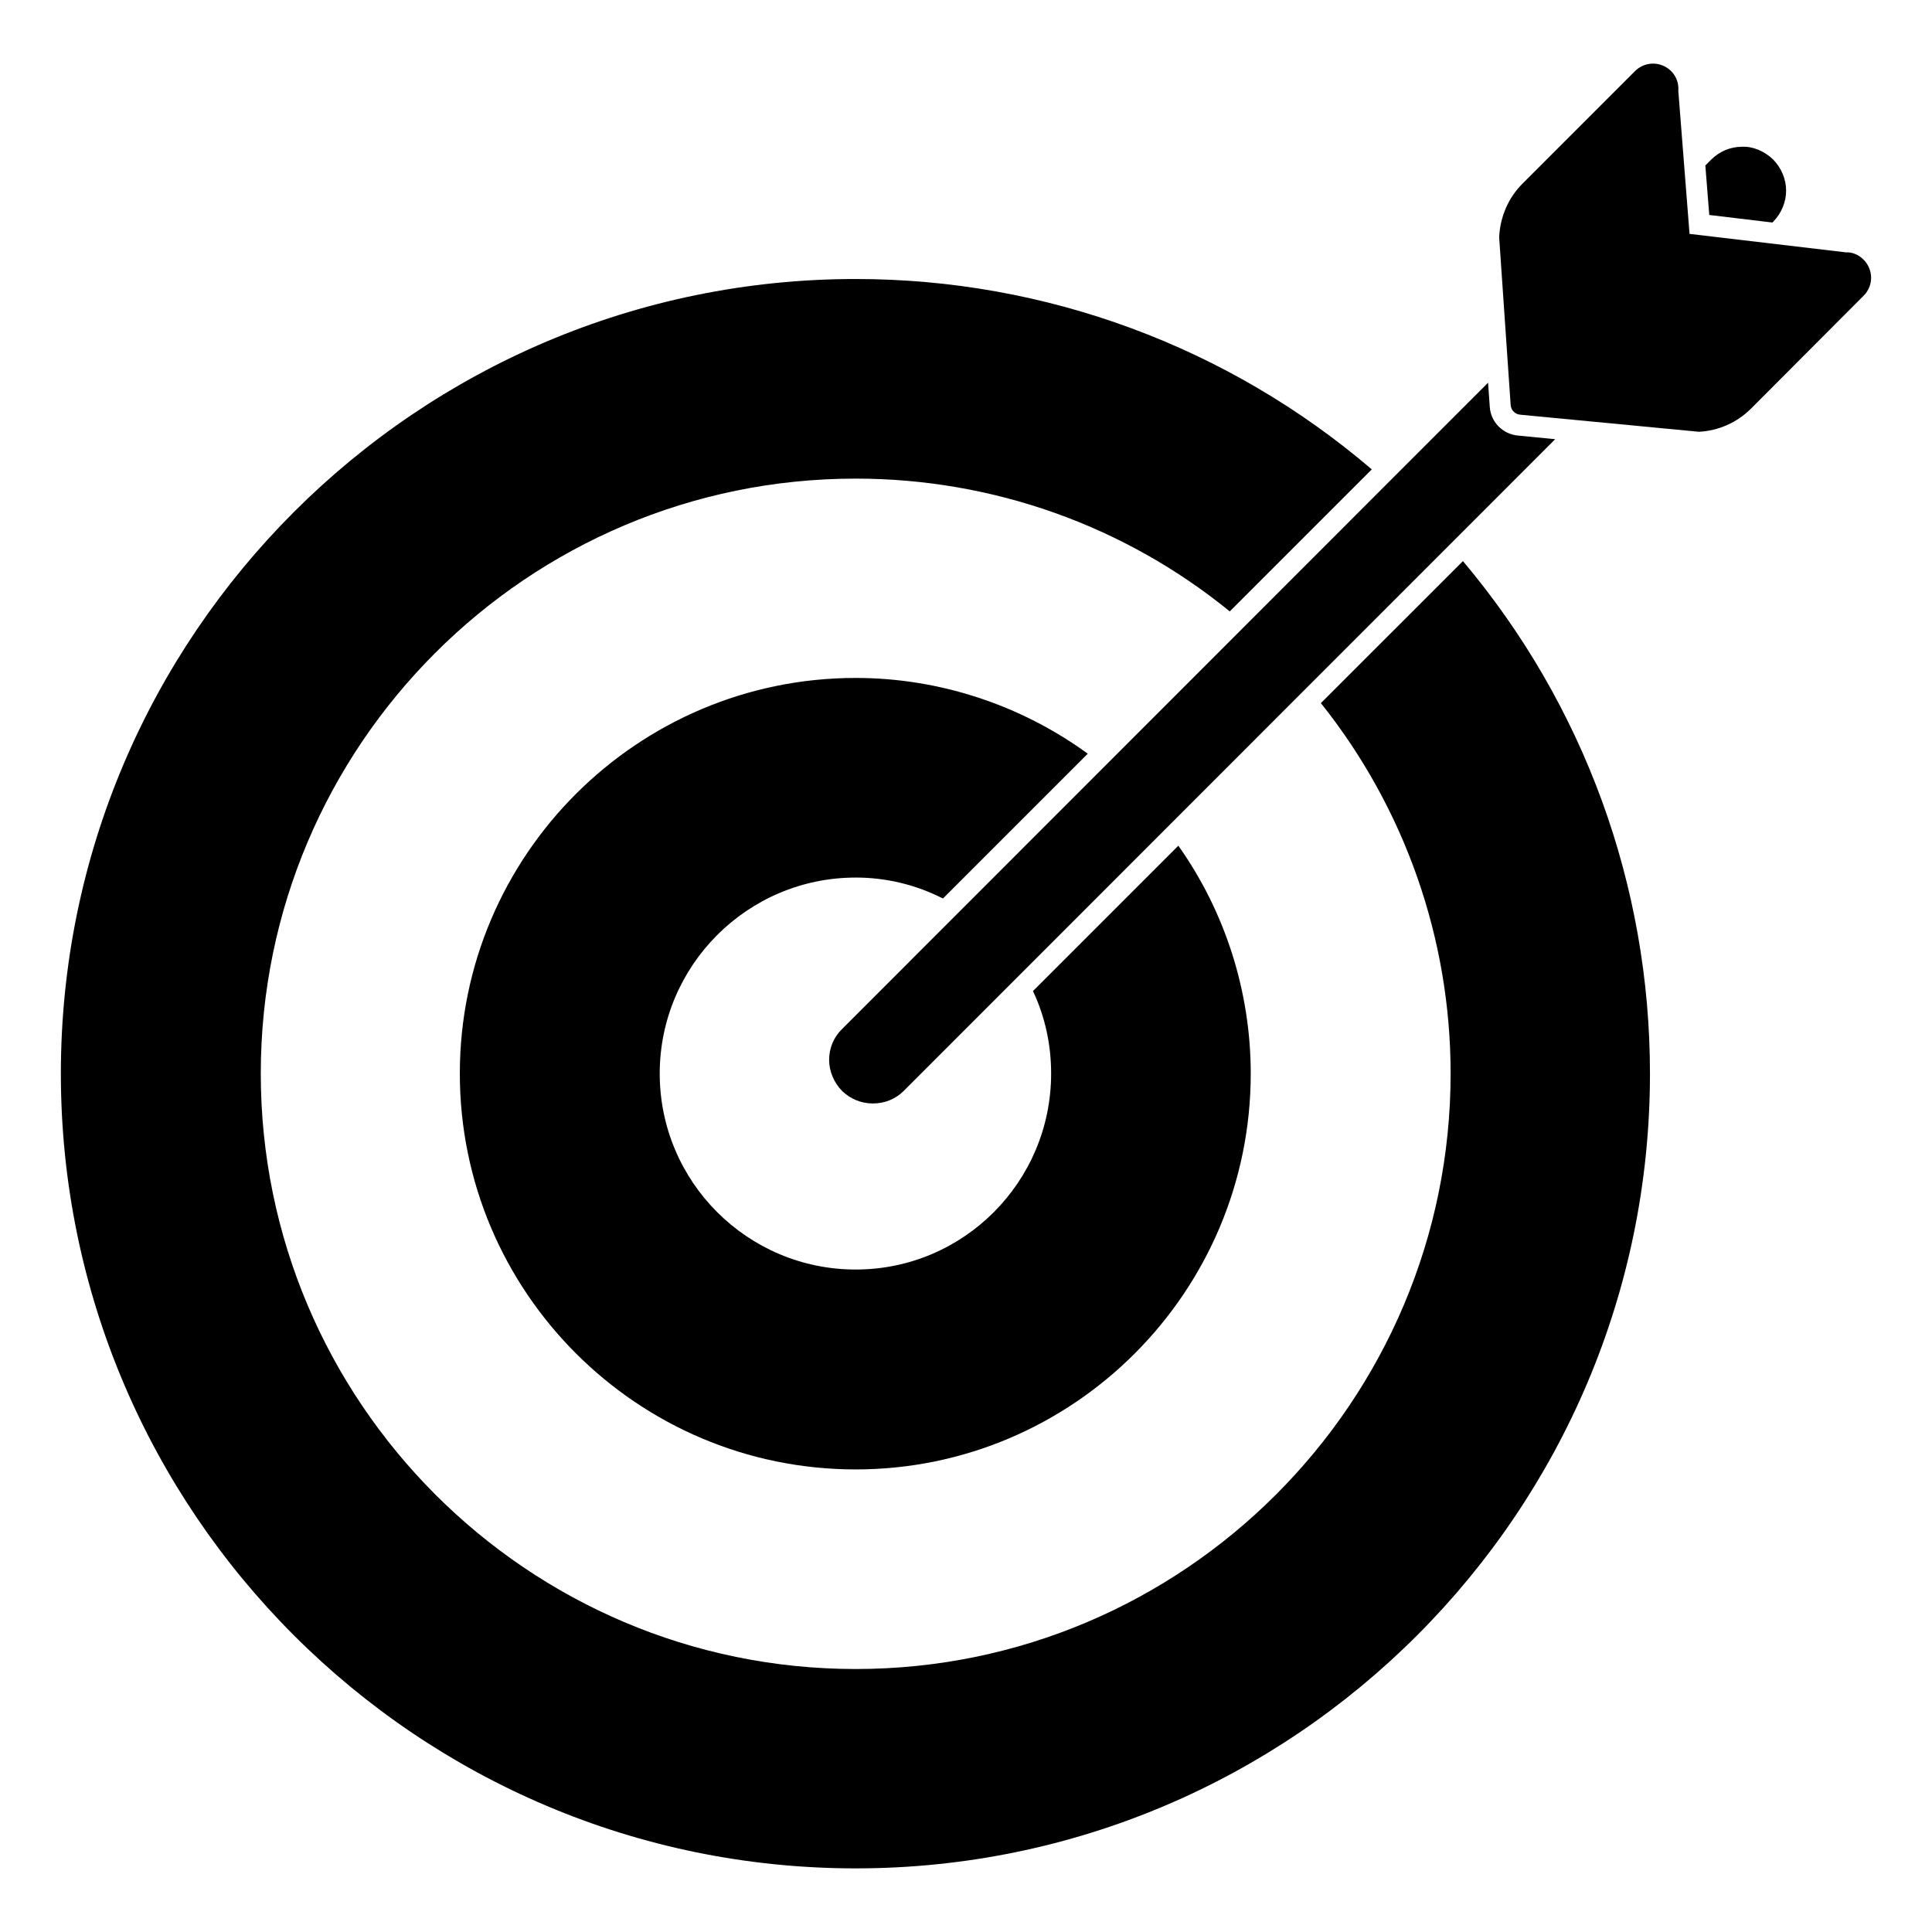 <?xml version="1.0" encoding="UTF-8"?>
<!-- Uploaded to: ICON Repo, www.svgrepo.com, Generator: ICON Repo Mixer Tools -->
<svg fill="#000000" width="800px" height="800px" version="1.1" viewBox="144 144 512 512" xmlns="http://www.w3.org/2000/svg">
 <g>
  <path d="m494.05 330.33c22.227 27.859 34.379 62.383 34.379 98.168 0 86.98-70.68 157.81-157.66 157.81-86.98 0-157.66-70.828-157.66-157.81 0-86.98 70.68-157.66 157.66-157.66 36.305 0 71.199 12.445 99.133 35.191l37.637-37.637c-38.082-32.527-86.387-50.453-136.77-50.453-116.17 0-210.64 94.465-210.64 210.56 0 116.17 94.465 210.64 210.64 210.64 116.1 0 210.49-94.465 210.49-210.64 0-49.863-17.484-97.723-49.566-135.8z"/>
  <path d="m370.77 376.56c8.148 0 16.004 1.926 23.117 5.559l38.379-38.379c-17.781-12.965-39.414-20.078-61.496-20.078-57.863 0-104.91 47.047-104.91 104.84 0 57.863 47.047 104.91 104.91 104.91 57.715 0 104.69-47.047 104.69-104.91 0-21.633-6.742-42.824-19.188-60.383l-38.527 38.527c3.188 6.742 4.816 14.152 4.816 21.855 0 28.672-23.191 51.938-51.789 51.938-28.672 0-51.938-23.266-51.938-51.938 0-28.598 23.262-51.938 51.938-51.938"/>
  <path d="m363.73 424.87c0 3.039 1.258 6 3.406 8.223 2.223 2.148 5.113 3.336 8.148 3.336h0.074c3.113 0 6-1.184 8.148-3.336l172.63-172.7-9.855-0.965c-4.074-0.371-7.262-3.629-7.484-7.707l-0.445-6.297-171.14 171.22c-2.223 2.148-3.484 5.039-3.484 8.227"/>
  <path d="m613.71 202.97 0.223-0.223c2.148-2.223 3.406-5.188 3.406-8.223 0-3.039-1.258-6-3.406-8.223-2.297-2.223-5.41-3.555-8.297-3.406-3.113 0-6 1.258-8.148 3.406l-1.555 1.555 1.039 13.113z"/>
  <path d="m639.28 214.89c-1.156-2.621-3.766-4.156-6.133-4.016l-41.402-4.891-2.977-37.906c0.23-2.809-1.281-5.394-3.844-6.586-2.602-1.199-5.602-0.66-7.633 1.355l-29.852 29.859c-3.652 3.652-5.898 8.691-6.148 14.16l3.047 44.453c0.09 1.355 1.148 2.445 2.504 2.578l47.371 4.527c5.223-0.266 10.129-2.445 13.832-6.148l29.77-29.844c2.035-1.996 2.613-4.949 1.465-7.543"/>
 </g>
</svg>